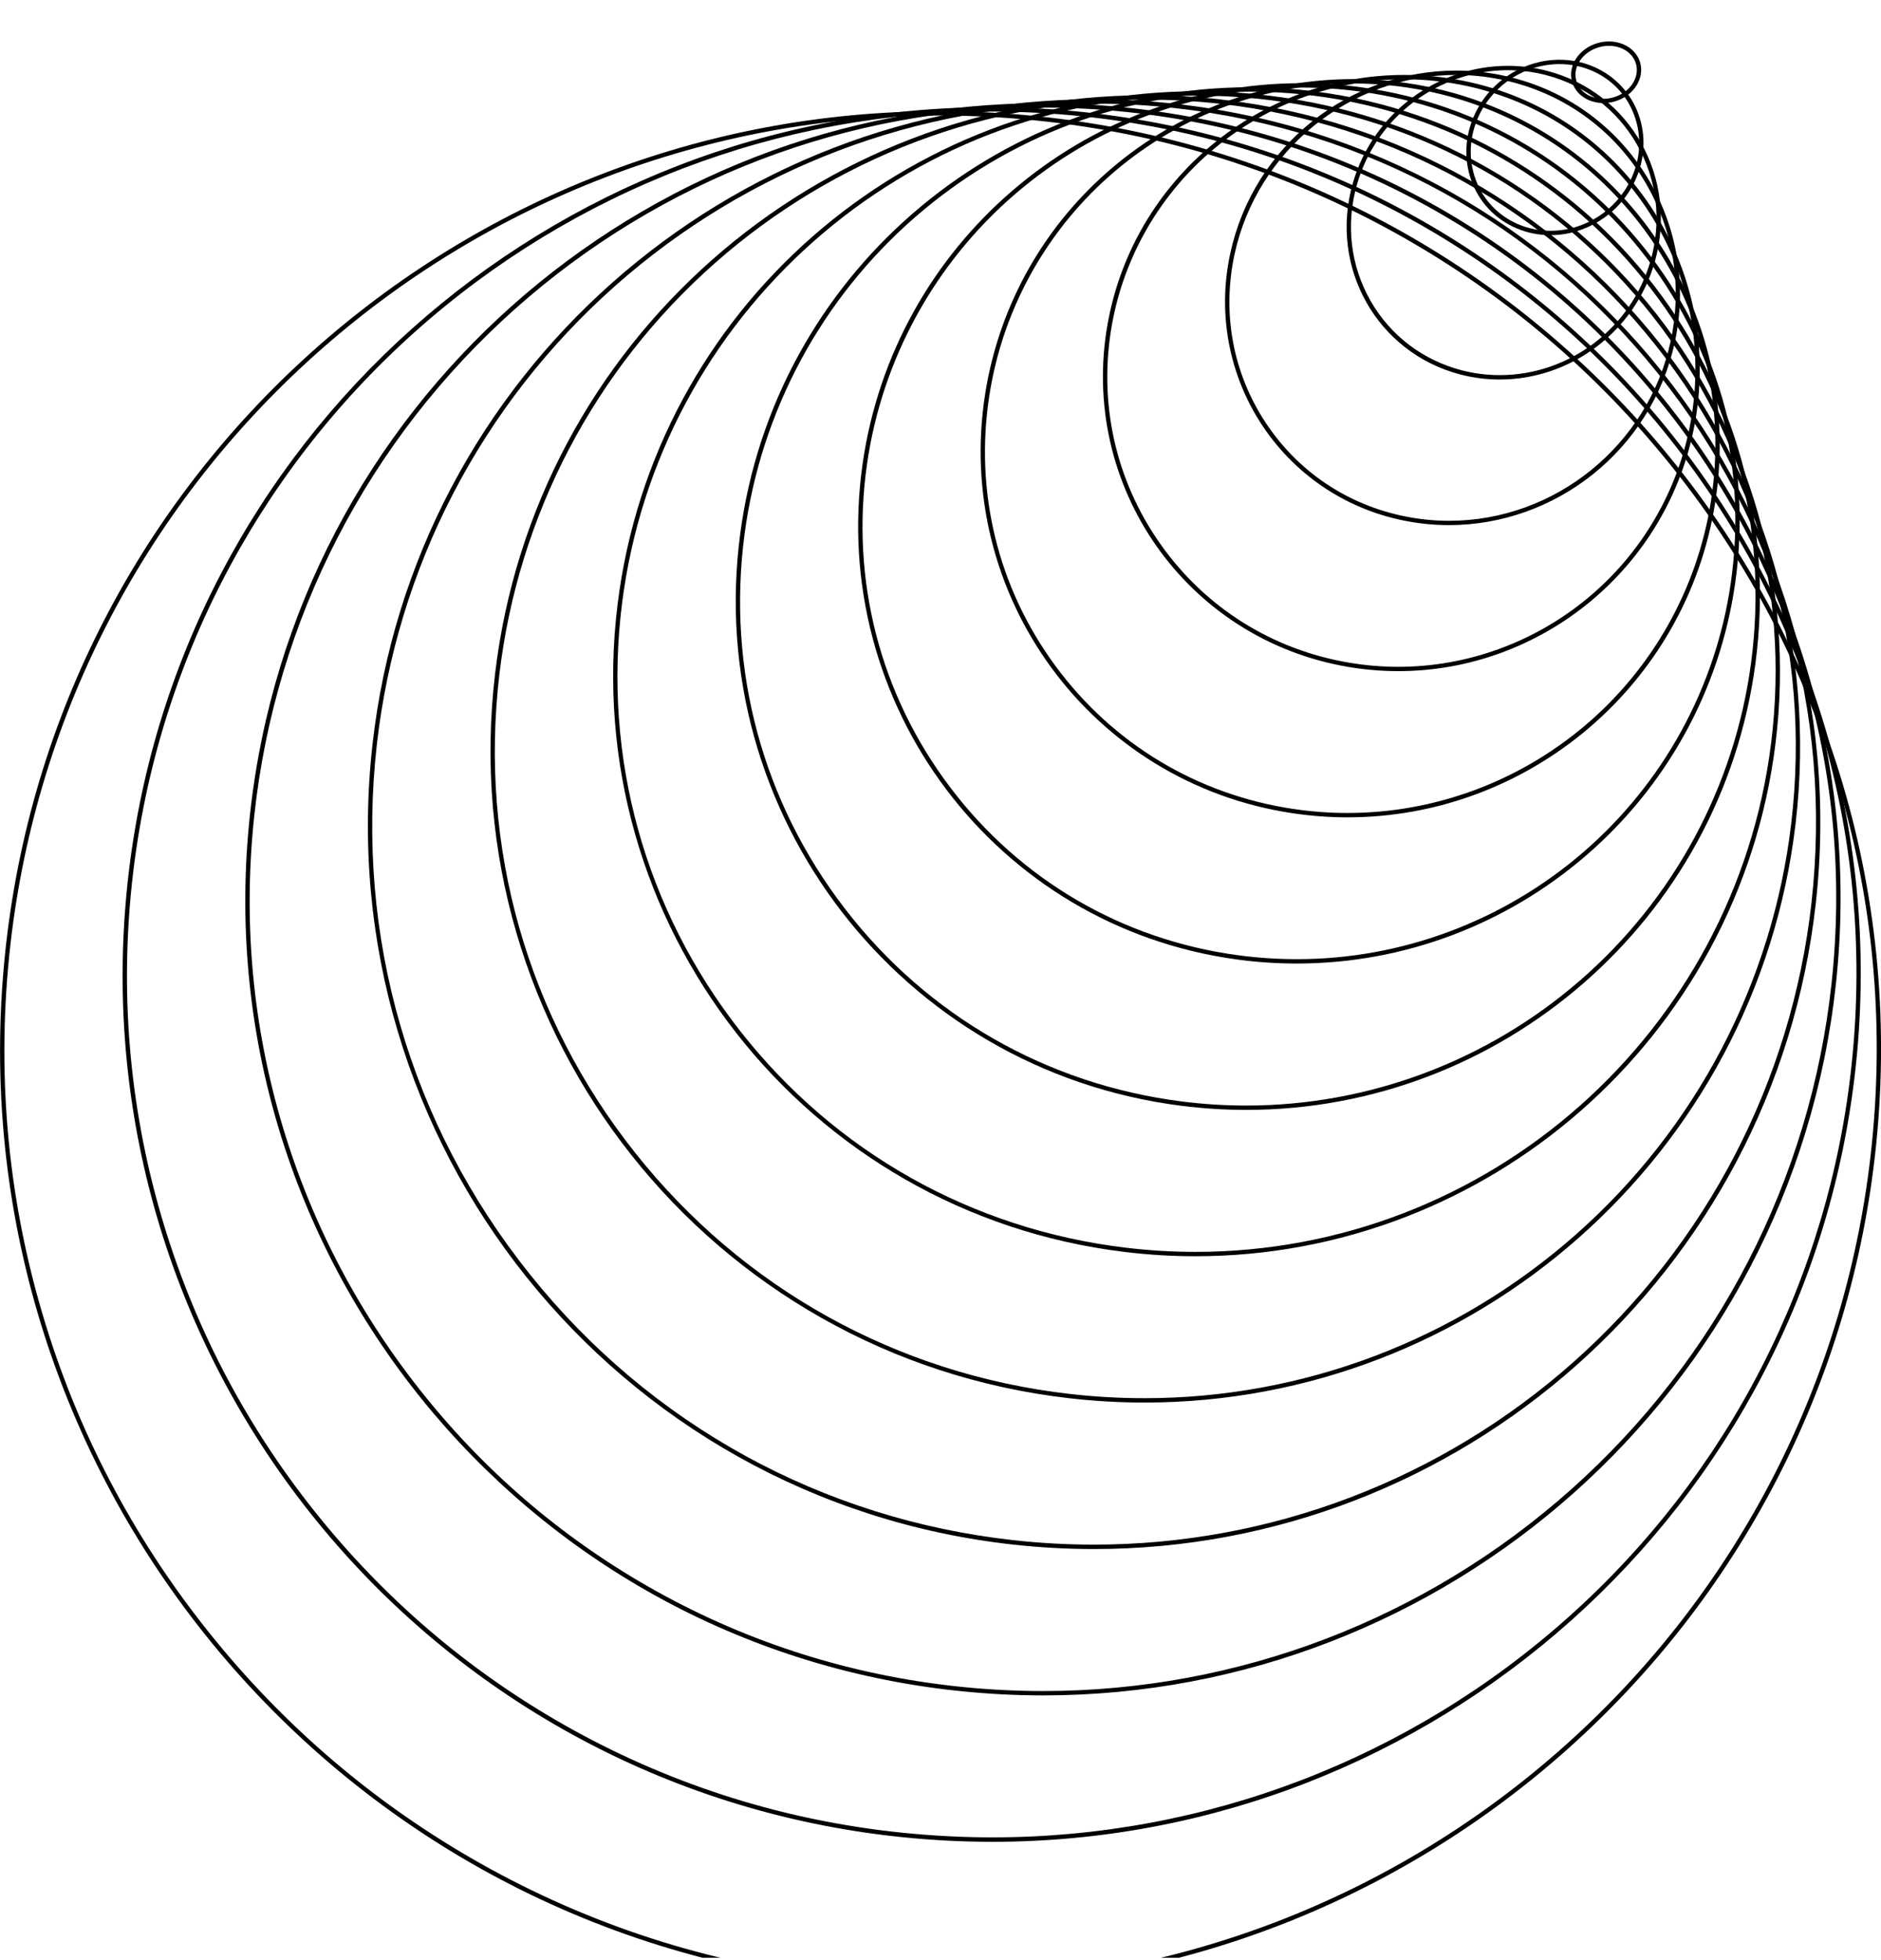 <svg width="143" height="149" viewBox="0 0 143 149" fill="none" xmlns="http://www.w3.org/2000/svg">
<g clip-path="url(#clip0_411_846)">
<path d="M71.424 8.451V8.782C73.839 8.782 76.286 8.908 78.708 9.153C88.267 10.122 97.345 12.932 105.7 17.503C113.767 21.919 120.819 27.78 126.66 34.93C132.501 42.079 136.836 50.152 139.542 58.926C142.345 68.012 143.274 77.451 142.302 86.99C140.508 104.599 132.255 120.804 119.071 132.62C105.976 144.357 89.113 150.821 71.59 150.821C69.172 150.821 66.721 150.695 64.299 150.45C54.74 149.48 45.662 146.67 37.307 142.099C29.24 137.684 22.188 131.822 16.347 124.673C10.506 117.524 6.171 109.451 3.465 100.677C0.662 91.591 -0.267 82.151 0.705 72.612C2.499 55.007 10.752 38.802 23.936 26.986C37.031 15.249 53.894 8.785 71.417 8.785L71.424 8.454M71.417 8.454C35.19 8.458 4.121 35.84 0.377 72.583C-3.62 111.781 24.984 146.793 64.266 150.781C66.727 151.029 69.168 151.152 71.59 151.152C107.82 151.152 138.886 123.769 142.63 87.023C146.627 47.825 118.023 12.813 78.741 8.825C76.28 8.573 73.838 8.454 71.417 8.454Z" fill="#010101"/>
<path d="M75.346 8.48C77.631 8.48 79.95 8.603 82.238 8.838C91.064 9.755 99.443 12.373 107.148 16.613C114.588 20.71 121.085 26.142 126.462 32.758C131.839 39.375 135.819 46.842 138.297 54.954C140.86 63.351 141.693 72.076 140.771 80.883C139.069 97.115 131.424 112.049 119.248 122.928C107.158 133.732 91.602 139.683 75.449 139.683C73.16 139.683 70.841 139.56 68.549 139.325C59.723 138.409 51.345 135.791 43.64 131.551C36.2 127.453 29.702 122.022 24.326 115.405C18.949 108.789 14.969 101.322 12.491 93.209C9.927 84.812 9.095 76.087 10.017 67.28C11.718 51.048 19.364 36.118 31.54 25.235C43.63 14.431 59.186 8.48 75.342 8.48M75.339 8.149C41.932 8.149 13.241 33.357 9.685 67.247C5.884 103.463 32.223 135.883 68.51 139.66C70.838 139.901 73.15 140.021 75.442 140.021C108.849 140.021 137.54 114.813 141.096 80.923C144.897 44.707 118.558 12.287 82.271 8.51C79.943 8.269 77.631 8.149 75.339 8.149Z" fill="#010101"/>
<path d="M79.273 7.849V8.18C81.429 8.18 83.615 8.295 85.774 8.527C93.867 9.394 101.549 11.817 108.601 15.729C115.413 19.509 121.357 24.507 126.266 30.594C131.175 36.681 134.807 43.542 137.053 50.989C139.378 58.701 140.114 66.708 139.238 74.787C137.626 89.645 130.591 103.301 119.423 113.248C108.335 123.121 94.089 128.559 79.306 128.559C77.147 128.559 74.961 128.443 72.802 128.211C64.708 127.344 57.027 124.921 49.975 121.009C43.162 117.229 37.218 112.231 32.309 106.145C27.4 100.058 23.768 93.196 21.523 85.749C19.198 78.037 18.461 70.031 19.337 61.952C20.949 47.093 27.984 33.437 39.152 23.491C50.24 13.618 64.486 8.18 79.269 8.18V7.849M79.269 7.849C48.685 7.849 22.369 30.879 19.005 61.915C15.403 95.146 39.474 124.974 72.765 128.539C74.964 128.774 77.143 128.89 79.306 128.89C109.891 128.89 136.207 105.86 139.57 74.823C143.172 41.593 119.102 11.764 85.81 8.199C83.611 7.964 81.432 7.849 79.269 7.849Z" fill="#010101"/>
<path d="M83.196 7.547V7.878C85.223 7.878 87.279 7.991 89.306 8.216C103.864 9.828 116.919 17 126.06 28.412C135.208 39.835 139.347 54.137 137.709 68.683C136.19 82.164 129.762 94.553 119.602 103.563C109.519 112.506 96.576 117.428 83.163 117.428C81.136 117.428 79.08 117.315 77.05 117.09C62.492 115.478 49.437 108.306 40.296 96.893C31.148 85.471 27.009 71.169 28.647 56.622C30.166 43.141 36.594 30.753 46.754 21.746C56.837 12.806 69.779 7.881 83.193 7.881V7.55M83.193 7.55C55.431 7.55 31.49 28.402 28.319 56.589C24.916 86.835 46.714 114.071 77.014 117.424C79.08 117.653 81.13 117.765 83.163 117.765C110.925 117.765 134.866 96.913 138.037 68.726C141.44 38.481 119.642 11.244 89.342 7.891C87.276 7.663 85.226 7.55 83.193 7.55Z" fill="#010101"/>
<path d="M87.125 7.243V7.574C89.022 7.574 90.942 7.683 92.84 7.901C105.948 9.407 117.676 15.921 125.859 26.238C134.055 36.568 137.72 49.476 136.178 62.58C134.755 74.687 128.93 85.802 119.779 93.875C110.701 101.884 99.065 106.296 87.019 106.296C85.121 106.296 83.198 106.187 81.3 105.969C68.192 104.463 56.464 97.949 48.281 87.632C40.085 77.302 36.42 64.394 37.962 51.29C39.385 39.183 45.209 28.068 54.361 19.995C63.439 11.986 75.075 7.574 87.121 7.574V7.243M87.121 7.243C62.179 7.243 40.612 25.92 37.634 51.25C34.426 78.514 53.959 103.159 81.264 106.296C83.198 106.518 85.118 106.627 87.019 106.627C111.961 106.627 133.528 87.95 136.506 62.62C139.714 35.356 120.181 10.711 92.876 7.57C90.942 7.348 89.022 7.239 87.121 7.239V7.243Z" fill="#010101"/>
<path d="M91.051 7.269C92.816 7.269 94.607 7.379 96.372 7.591C108.03 8.994 118.432 14.846 125.66 24.067C132.9 33.305 136.094 44.816 134.648 56.48C131.915 78.537 113.099 95.172 90.879 95.172C89.111 95.172 87.32 95.063 85.555 94.851C73.897 93.448 63.495 87.596 56.267 78.375C49.027 69.137 45.833 57.626 47.279 45.962C50.015 23.905 68.832 7.273 91.051 7.269ZM91.051 6.938C68.928 6.938 49.74 23.441 46.954 45.919C43.945 70.196 61.21 92.25 85.519 95.179C87.32 95.398 89.111 95.504 90.882 95.504C113.006 95.504 132.194 79.001 134.98 56.523C137.988 32.246 120.724 10.192 96.415 7.263C94.614 7.044 92.823 6.938 91.051 6.938Z" fill="#010101"/>
<path d="M94.98 6.634V6.965C96.616 6.965 98.274 7.07 99.909 7.279C110.115 8.58 119.194 13.77 125.466 21.895C131.755 30.041 134.474 40.156 133.124 50.38C131.887 59.737 127.28 68.309 120.149 74.512C113.077 80.662 104.055 84.048 94.745 84.048C93.11 84.048 91.451 83.942 89.816 83.733C79.61 82.433 70.532 77.243 64.26 69.117C57.971 60.971 55.251 50.856 56.601 40.632C57.838 31.275 62.445 22.703 69.58 16.5C76.651 10.351 85.673 6.965 94.984 6.965V6.634M94.984 6.634C75.68 6.634 58.863 20.965 56.273 40.589C53.46 61.882 68.459 81.347 89.773 84.061C91.445 84.273 93.103 84.379 94.745 84.379C114.049 84.379 130.866 70.047 133.456 50.423C136.269 29.131 121.27 9.665 99.956 6.951C98.284 6.739 96.626 6.634 94.984 6.634Z" fill="#010101"/>
<path d="M98.906 6.326V6.657C100.412 6.657 101.938 6.76 103.437 6.965C112.194 8.16 119.945 12.691 125.259 19.718C130.592 26.771 132.841 35.492 131.587 44.273C130.446 52.257 126.446 59.555 120.323 64.824C114.253 70.044 106.538 72.92 98.595 72.92C97.089 72.92 95.563 72.817 94.06 72.612C85.304 71.418 77.552 66.886 72.239 59.859C66.905 52.806 64.656 44.085 65.91 35.304C67.051 27.32 71.051 20.022 77.174 14.753C83.244 9.533 90.959 6.657 98.903 6.657V6.326M98.903 6.326C82.415 6.326 67.973 18.486 65.579 35.257C62.965 53.567 75.695 70.438 94.014 72.94C95.553 73.152 97.079 73.251 98.591 73.251C115.079 73.251 129.521 61.091 131.916 44.32C134.529 26.01 121.799 9.139 103.48 6.637C101.941 6.425 100.416 6.326 98.903 6.326Z" fill="#010101"/>
<path d="M102.836 6.346C104.213 6.346 105.602 6.448 106.972 6.654C114.276 7.746 120.701 11.612 125.062 17.543C129.444 23.504 131.222 30.829 130.061 38.17C129.019 44.78 125.626 50.81 120.512 55.146C115.447 59.439 109.032 61.806 102.451 61.806C101.075 61.806 99.685 61.703 98.315 61.498C91.011 60.406 84.587 56.54 80.225 50.608C75.843 44.648 74.066 37.323 75.227 29.982C76.268 23.372 79.661 17.341 84.776 13.005C89.841 8.712 96.255 6.346 102.836 6.346ZM102.836 6.015C89.161 6.015 77.094 16.007 74.898 29.929C72.48 45.253 82.945 59.535 98.269 61.826C99.675 62.034 101.071 62.137 102.455 62.137C116.13 62.137 128.197 52.144 130.393 38.223C132.811 22.898 122.346 8.616 107.022 6.326C105.616 6.117 104.219 6.015 102.836 6.015Z" fill="#010101"/>
<path d="M106.762 6.028C108.005 6.028 109.263 6.134 110.496 6.342C116.351 7.329 121.449 10.533 124.855 15.368C128.285 20.234 129.592 26.165 128.53 32.067C127.588 37.303 124.809 42.066 120.699 45.471C116.636 48.841 111.525 50.694 106.307 50.694C105.063 50.694 103.806 50.589 102.572 50.38C96.718 49.394 91.62 46.19 88.214 41.354C84.784 36.489 83.477 30.557 84.539 24.656C85.481 19.42 88.26 14.657 92.37 11.251C96.433 7.882 101.544 6.028 106.762 6.028ZM106.762 5.697C95.892 5.697 86.2 13.531 84.21 24.596C81.991 36.939 90.187 48.626 102.516 50.704C103.79 50.919 105.053 51.022 106.307 51.022C117.177 51.022 126.868 43.188 128.859 32.123C131.078 19.78 122.882 8.093 110.553 6.015C109.279 5.8 108.012 5.697 106.762 5.697Z" fill="#010101"/>
<path d="M110.696 5.366V5.697C111.807 5.697 112.928 5.81 114.023 6.028C118.424 6.909 122.199 9.447 124.653 13.181C127.134 16.954 127.967 21.492 127.005 25.953C125.297 33.857 118.215 39.593 110.165 39.593C109.054 39.593 107.933 39.481 106.835 39.262C102.434 38.382 98.659 35.843 96.204 32.11C93.723 28.337 92.891 23.799 93.853 19.337C95.561 11.437 102.642 5.701 110.693 5.697V5.366M110.693 5.366C102.616 5.366 95.302 11.049 93.528 19.264C91.508 28.621 97.435 37.72 106.765 39.584C107.903 39.812 109.037 39.921 110.159 39.921C118.235 39.921 125.549 34.238 127.323 26.023C129.343 16.666 123.416 7.567 114.086 5.704C112.948 5.475 111.814 5.366 110.693 5.366Z" fill="#010101"/>
<path d="M114.626 5.336C115.607 5.336 116.586 5.462 117.538 5.71C120.486 6.478 122.938 8.352 124.443 10.98C125.976 13.661 126.344 16.805 125.478 19.83C124.016 24.947 119.299 28.518 114.015 28.518C113.033 28.518 112.055 28.393 111.103 28.145C108.154 27.373 105.703 25.503 104.197 22.875C102.665 20.194 102.297 17.05 103.162 14.025C104.625 8.908 109.342 5.336 114.626 5.336ZM114.626 5.005C109.319 5.005 104.38 8.567 102.844 13.935C101.02 20.307 104.678 26.814 111.017 28.469C112.015 28.73 113.02 28.853 114.015 28.853C119.322 28.853 124.261 25.291 125.797 19.923C127.621 13.551 123.963 7.044 117.624 5.389C116.626 5.128 115.621 5.005 114.626 5.005Z" fill="#010101"/>
<path d="M118.558 4.873C119.417 4.873 120.249 5.045 121.029 5.379C122.525 6.025 123.662 7.216 124.229 8.732C124.826 10.327 124.734 12.082 123.967 13.677C122.84 16.027 120.445 17.546 117.871 17.546C117.012 17.546 116.179 17.374 115.4 17.04C113.904 16.394 112.766 15.203 112.199 13.687C111.602 12.091 111.695 10.337 112.458 8.742C113.586 6.392 115.98 4.873 118.554 4.873M118.554 4.542C115.941 4.542 113.377 6.064 112.156 8.6C110.531 11.989 111.921 15.901 115.264 17.344C116.103 17.708 116.989 17.877 117.868 17.877C120.481 17.877 123.045 16.355 124.266 13.819C125.891 10.43 124.501 6.518 121.158 5.075C120.319 4.711 119.433 4.542 118.554 4.542Z" fill="#010101"/>
<path d="M122.314 3.483C123.312 3.483 124.141 4.036 124.374 4.856C124.516 5.356 124.42 5.896 124.105 6.372C123.78 6.866 123.263 7.23 122.646 7.405C122.4 7.475 122.148 7.511 121.896 7.511C120.898 7.511 120.068 6.958 119.836 6.137C119.538 5.085 120.314 3.943 121.564 3.589C121.81 3.519 122.062 3.483 122.314 3.483ZM122.314 3.152C122.039 3.152 121.757 3.188 121.475 3.268C120.045 3.671 119.17 4.995 119.518 6.223C119.796 7.21 120.782 7.835 121.896 7.835C122.171 7.835 122.453 7.799 122.735 7.719C124.165 7.316 125.04 5.992 124.692 4.764C124.413 3.777 123.428 3.152 122.314 3.152Z" fill="#010101"/>
</g>
<defs>
<clipPath id="clip0_411_846">
<rect width="143" height="148" fill="white" transform="translate(0 0.839)"/>
</clipPath>
</defs>
</svg>
